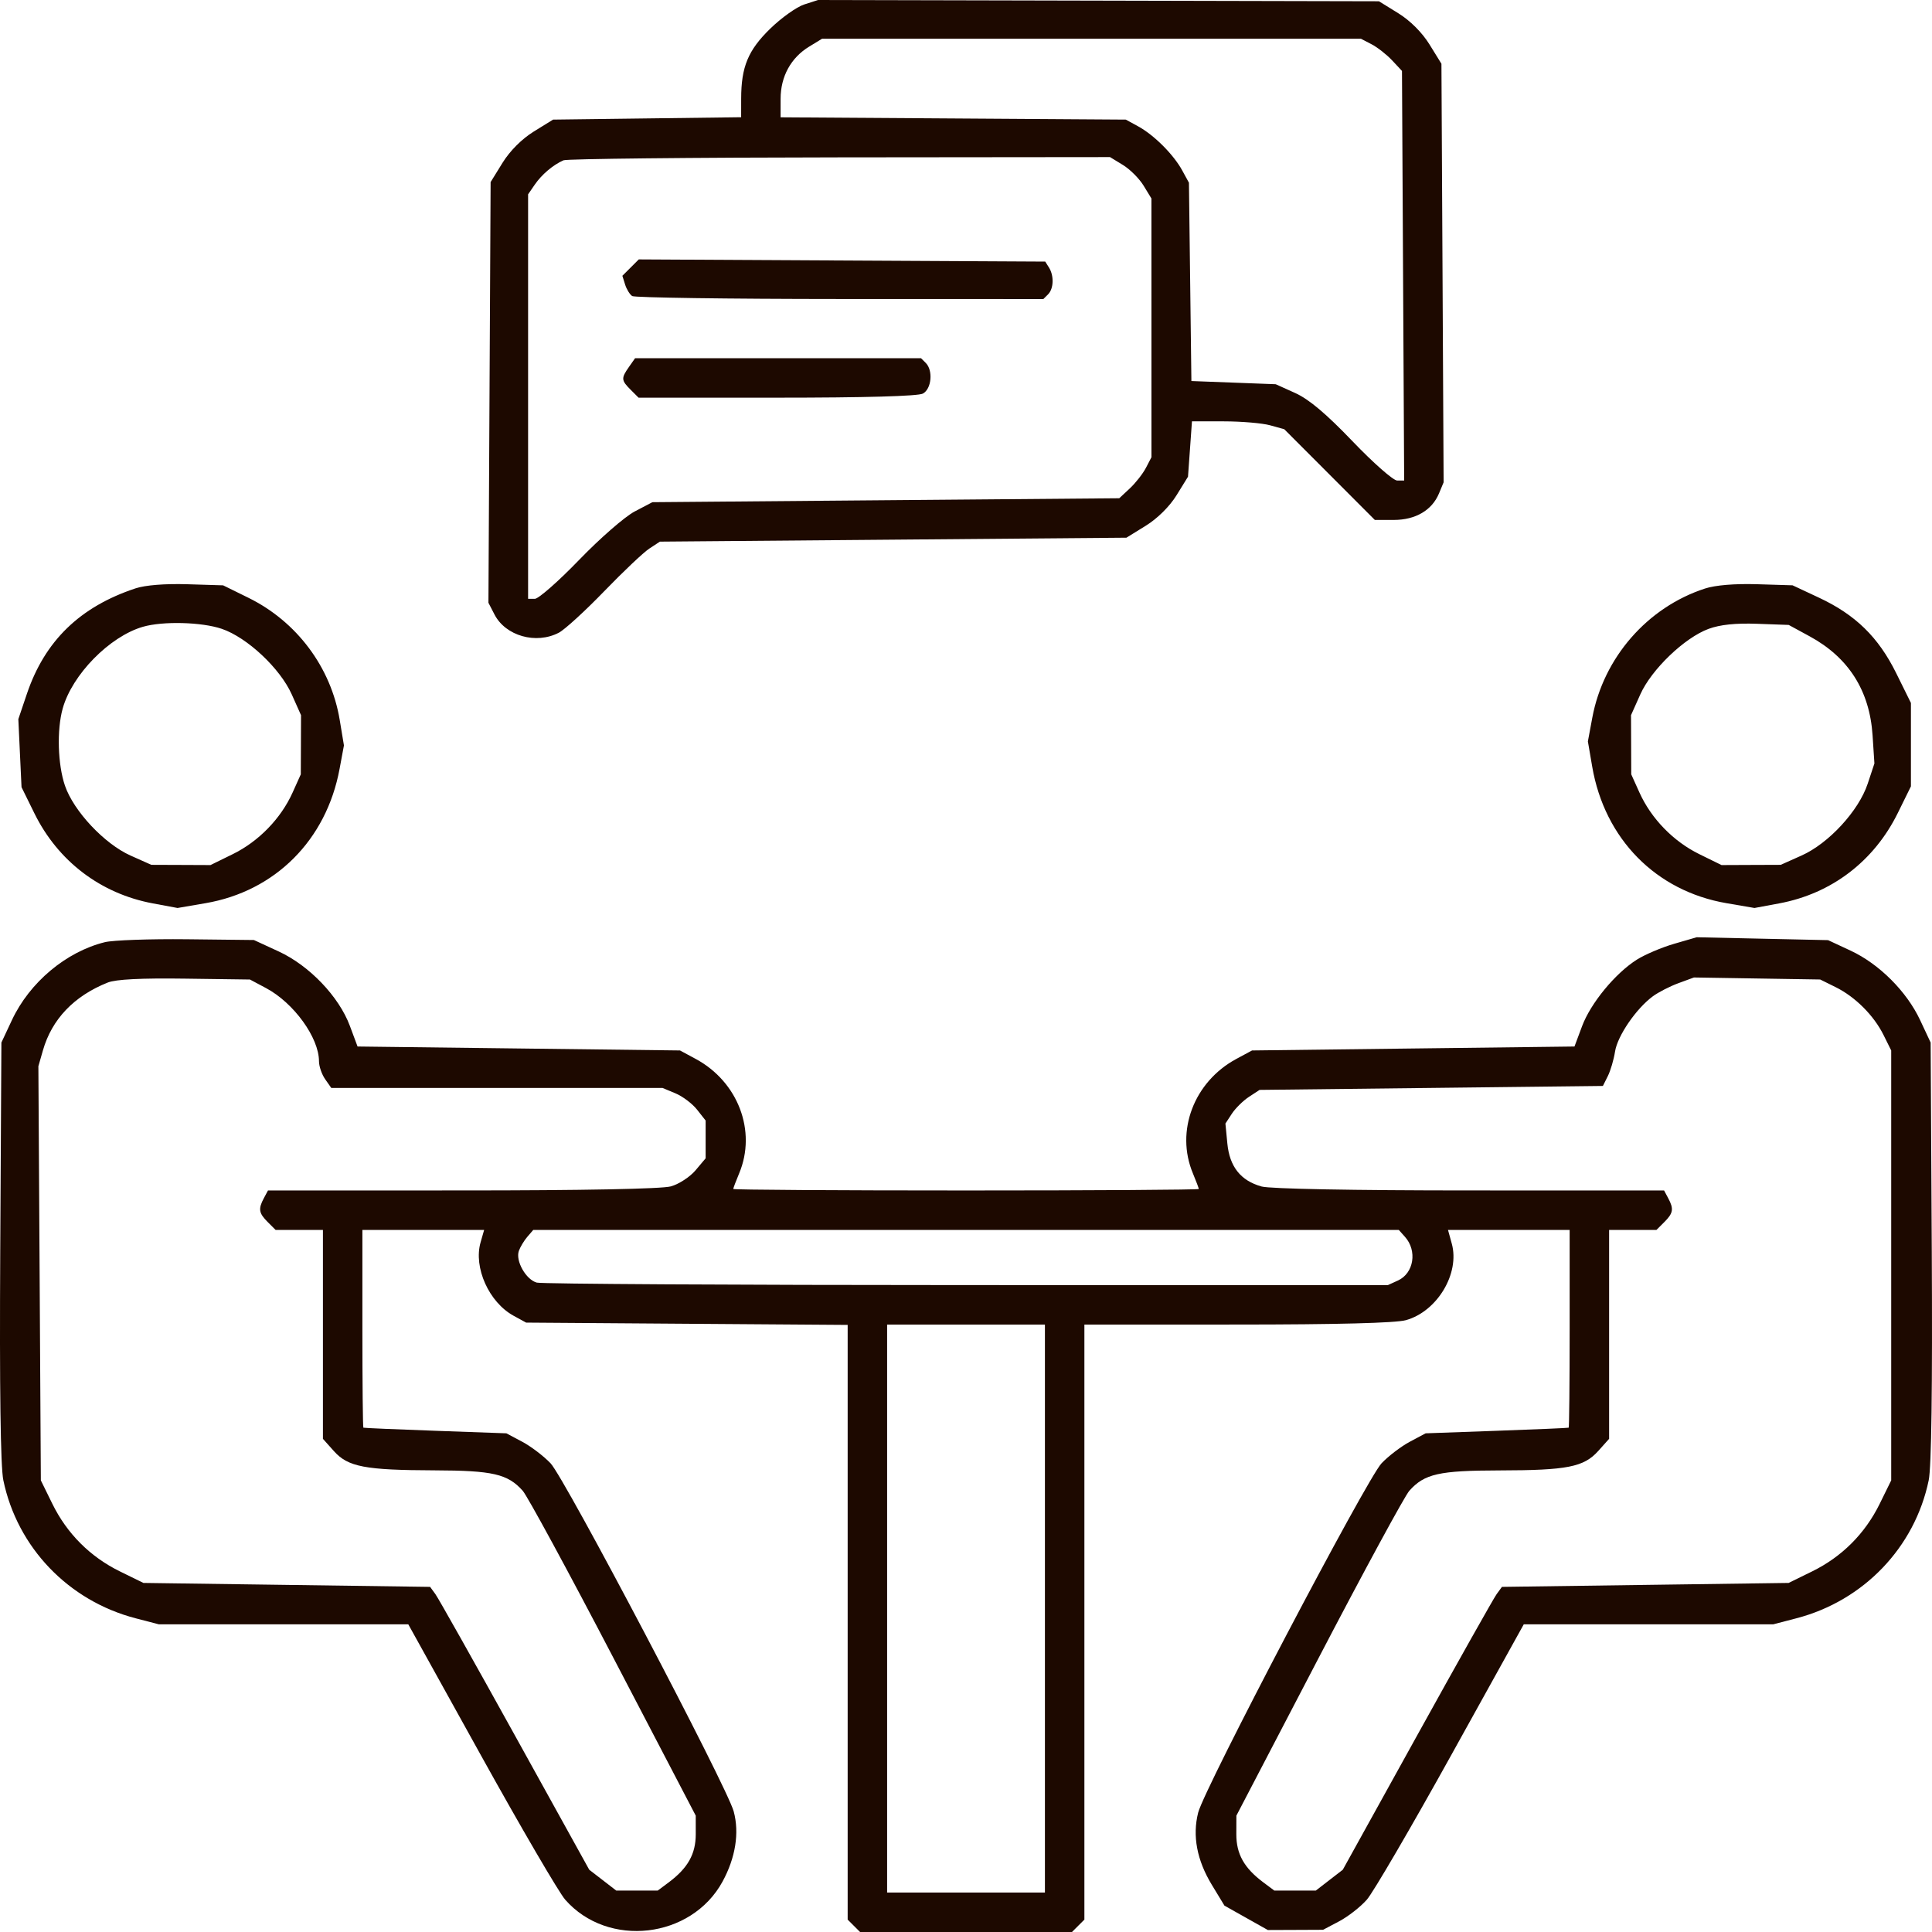 <svg width="140" height="140" viewBox="0 0 140 140" fill="none" xmlns="http://www.w3.org/2000/svg">
<path fill-rule="evenodd" clip-rule="evenodd" d="M58.282 0.322C57.733 0.498 56.62 1.291 55.808 2.082C54.208 3.643 53.71 4.845 53.708 7.151L53.706 8.495L46.892 8.581L40.079 8.667L38.681 9.531C37.815 10.067 36.953 10.93 36.417 11.795L35.552 13.194L35.473 28.437L35.394 43.68L35.835 44.532C36.639 46.086 38.85 46.71 40.498 45.847C40.922 45.625 42.398 44.276 43.778 42.849C45.157 41.422 46.63 40.028 47.052 39.752L47.819 39.249L64.723 39.106L81.626 38.963L83.025 38.098C83.872 37.575 84.753 36.702 85.256 35.889L86.087 34.544L86.231 32.538L86.374 30.532L88.695 30.533C89.971 30.534 91.475 30.663 92.038 30.819L93.062 31.103L96.344 34.39L99.625 37.677H100.994C102.576 37.677 103.77 36.976 104.278 35.75L104.61 34.951L104.531 19.785L104.452 4.62L103.587 3.221C103.051 2.354 102.189 1.493 101.322 0.957L99.923 0.092L79.602 0.046L59.281 0L58.282 0.322ZM58.635 3.378C57.312 4.184 56.567 5.543 56.566 7.155L56.565 8.501L69.073 8.584L81.58 8.667L82.479 9.158C83.629 9.788 85.033 11.192 85.663 12.341L86.155 13.24L86.244 20.425L86.333 27.611L89.389 27.727L92.444 27.843L93.86 28.482C94.849 28.929 96.1 29.982 98.006 31.972C99.507 33.54 100.964 34.822 101.243 34.821L101.751 34.819L101.672 19.979L101.593 5.14L100.878 4.375C100.485 3.955 99.816 3.43 99.391 3.209L98.619 2.807L79.093 2.808L59.567 2.809L58.635 3.378ZM40.831 11.616C40.072 11.953 39.257 12.643 38.754 13.375L38.268 14.081V28.738V43.394H38.755C39.023 43.394 40.471 42.121 41.971 40.567C43.472 39.012 45.279 37.437 45.987 37.066L47.273 36.391L64.189 36.248L81.106 36.105L81.871 35.391C82.291 34.998 82.816 34.329 83.037 33.904L83.439 33.132L83.438 23.758L83.437 14.383L82.868 13.451C82.556 12.939 81.881 12.264 81.368 11.952L80.437 11.384L60.853 11.403C50.082 11.414 41.072 11.509 40.831 11.616ZM45.694 19.392L45.1 19.985L45.296 20.614C45.404 20.96 45.635 21.337 45.811 21.453C45.986 21.568 52.761 21.664 60.867 21.667L75.605 21.671L75.948 21.328C76.357 20.919 76.388 19.98 76.012 19.385L75.741 18.956L61.014 18.877L46.288 18.798L45.694 19.392ZM45.574 26.594C45.001 27.411 45.012 27.557 45.701 28.245L46.273 28.817H56.298C62.661 28.817 66.525 28.709 66.876 28.521C67.502 28.186 67.629 26.845 67.086 26.302L66.743 25.959H56.381H46.019L45.574 26.594ZM9.821 42.635C5.794 43.968 3.246 46.442 1.949 50.277L1.329 52.111L1.444 54.577L1.56 57.042L2.494 58.939C4.202 62.407 7.299 64.761 11.076 65.463L12.866 65.796L14.89 65.449C19.943 64.583 23.647 60.874 24.606 55.72L24.923 54.015L24.617 52.169C23.985 48.359 21.509 45.044 18.006 43.32L16.169 42.416L13.567 42.336C11.96 42.287 10.527 42.401 9.821 42.635ZM123.545 42.649C119.373 44.008 116.192 47.658 115.382 52.017L115.064 53.725L115.376 55.546C116.274 60.788 119.994 64.572 125.113 65.449L127.137 65.796L128.927 65.463C132.719 64.758 135.801 62.409 137.524 58.909L138.473 56.982V53.96V50.938L137.405 48.778C136.116 46.171 134.456 44.548 131.806 43.308L129.896 42.414L127.323 42.335C125.708 42.286 124.302 42.402 123.545 42.649ZM10.354 45.42C7.94 46.119 5.225 48.887 4.542 51.346C4.11 52.898 4.184 55.398 4.706 56.929C5.333 58.771 7.568 61.153 9.458 61.996L10.965 62.669L13.109 62.677L15.253 62.686L16.872 61.892C18.746 60.972 20.354 59.316 21.202 57.433L21.797 56.112L21.806 53.969L21.814 51.825L21.141 50.319C20.295 48.428 17.911 46.194 16.07 45.567C14.618 45.073 11.803 45 10.354 45.42ZM123.816 45.568C122.068 46.211 119.673 48.508 118.863 50.319L118.189 51.825L118.198 53.969L118.206 56.112L118.802 57.433C119.65 59.316 121.258 60.972 123.132 61.892L124.75 62.686L126.894 62.677L129.039 62.669L130.545 61.996C132.512 61.12 134.686 58.76 135.339 56.794L135.827 55.324L135.694 53.289C135.483 50.049 133.956 47.645 131.134 46.11L129.617 45.285L127.327 45.202C125.773 45.146 124.643 45.264 123.816 45.568ZM7.601 68.273C4.794 68.965 2.148 71.182 0.864 73.92L0.101 75.548L0.017 90.665C-0.038 100.654 0.038 106.283 0.241 107.261C1.253 112.135 4.956 115.998 9.831 117.268L11.514 117.706H20.55H29.587L34.856 127.208C37.754 132.434 40.5 137.136 40.956 137.657C44.051 141.188 50.102 140.491 52.36 136.343C53.299 134.617 53.586 132.817 53.168 131.266C52.683 129.463 40.923 107.109 39.895 106.034C39.393 105.509 38.468 104.806 37.839 104.472L36.695 103.864L31.549 103.68C28.719 103.579 26.371 103.478 26.332 103.456C26.292 103.434 26.26 100.2 26.26 96.27V89.124H30.671H35.083L34.825 90.024C34.301 91.851 35.433 94.369 37.218 95.345L38.125 95.841L49.775 95.925L61.425 96.008V117.555V139.102L61.874 139.551L62.324 140H70.002H77.68L78.129 139.551L78.579 139.102V117.543V95.984L89.657 95.982C96.876 95.981 101.132 95.871 101.875 95.665C104.146 95.034 105.798 92.28 105.202 90.12L104.927 89.124H109.335H113.743V96.27C113.743 100.2 113.711 103.434 113.672 103.456C113.633 103.478 111.285 103.579 108.454 103.68L103.308 103.864L102.165 104.472C101.536 104.806 100.613 105.509 100.114 106.034C99.041 107.162 87.266 129.591 86.823 131.35C86.398 133.034 86.732 134.797 87.81 136.576L88.728 138.089L90.3 138.973L91.873 139.857L93.874 139.849L95.875 139.84L97.046 139.222C97.689 138.882 98.59 138.178 99.047 137.657C99.504 137.136 102.249 132.434 105.147 127.208L110.417 117.706H119.453H128.49L130.172 117.268C135.043 116 138.75 112.134 139.76 107.272C139.96 106.309 140.037 100.597 139.984 90.676L139.902 75.548L139.139 73.92C138.164 71.84 136.172 69.851 134.098 68.885L132.469 68.126L127.708 68.022L122.947 67.917L121.313 68.392C120.414 68.653 119.201 69.169 118.617 69.537C117.049 70.527 115.265 72.693 114.642 74.364L114.093 75.834L102.411 75.977L90.729 76.12L89.585 76.736C86.517 78.392 85.162 81.964 86.441 85.024C86.676 85.588 86.869 86.099 86.869 86.158C86.869 86.218 79.279 86.266 70.002 86.266C60.724 86.266 53.134 86.218 53.134 86.158C53.134 86.099 53.327 85.588 53.563 85.024C54.842 81.964 53.486 78.392 50.418 76.736L49.275 76.12L37.592 75.977L25.91 75.834L25.351 74.335C24.558 72.21 22.418 69.973 20.197 68.947L18.398 68.117L13.538 68.062C10.865 68.033 8.193 68.128 7.601 68.273ZM7.807 71.199C5.362 72.174 3.756 73.857 3.109 76.12L2.781 77.263L2.871 92.268L2.96 107.274L3.794 108.973C4.856 111.134 6.537 112.815 8.695 113.873L10.393 114.705L20.78 114.848L31.167 114.991L31.551 115.517C31.763 115.806 34.357 120.418 37.317 125.765L42.699 135.488L43.677 136.243L44.656 136.999H46.158H47.66L48.45 136.41C49.848 135.366 50.418 134.35 50.417 132.905L50.416 131.568L44.45 120.136C41.169 113.848 38.211 108.397 37.876 108.023C36.789 106.809 35.712 106.56 31.487 106.547C26.445 106.531 25.217 106.296 24.195 105.152L23.401 104.264V96.694V89.124H21.686H19.971L19.399 88.553C18.75 87.904 18.703 87.604 19.123 86.819L19.419 86.266L33.489 86.264C42.204 86.264 47.96 86.152 48.613 85.97C49.192 85.809 49.996 85.286 50.4 84.807L51.133 83.936V82.567V81.199L50.513 80.411C50.172 79.978 49.469 79.446 48.95 79.229L48.006 78.835H36.006H24.005L23.56 78.2C23.316 77.85 23.115 77.267 23.115 76.904C23.115 75.197 21.291 72.674 19.283 71.604L18.112 70.98L13.395 70.916C10.217 70.872 8.394 70.965 7.807 71.199ZM121.622 71.246C121.002 71.474 120.166 71.903 119.764 72.201C118.553 73.098 117.208 75.066 117.032 76.198C116.941 76.784 116.706 77.585 116.509 77.978L116.152 78.692L103.713 78.835L91.274 78.978L90.505 79.482C90.082 79.759 89.525 80.308 89.267 80.701L88.799 81.417L88.937 82.85C89.099 84.545 89.904 85.558 91.422 85.979C92.035 86.149 98.084 86.264 106.514 86.264L120.585 86.266L120.881 86.819C121.301 87.604 121.253 87.904 120.605 88.553L120.033 89.124H118.318H116.602V96.694V104.264L115.816 105.141C114.769 106.308 113.574 106.544 108.66 106.552C104.28 106.56 103.224 106.798 102.128 108.023C101.794 108.397 98.836 113.848 95.556 120.136L89.593 131.568L89.589 132.905C89.585 134.351 90.153 135.364 91.554 136.41L92.343 136.999H93.845H95.348L96.326 136.243L97.304 135.488L102.686 125.765C105.646 120.418 108.24 115.806 108.452 115.517L108.836 114.991L119.223 114.848L129.61 114.705L131.308 113.873C133.466 112.815 135.148 111.134 136.209 108.973L137.044 107.274V91.697V76.12L136.49 75.004C135.783 73.58 134.436 72.233 133.013 71.53L131.897 70.978L127.323 70.905L122.749 70.832L121.622 71.246ZM38.212 89.625C37.976 89.9 37.7 90.358 37.598 90.643C37.341 91.366 38.114 92.732 38.899 92.943C39.259 93.039 53.282 93.12 70.06 93.122L100.565 93.126L101.3 92.791C102.452 92.266 102.714 90.636 101.809 89.625L101.361 89.124H70.002H38.642L38.212 89.625ZM64.284 116.563V137.142H70.002H75.719V116.563V95.984H70.002H64.284V116.563Z" fill="#1D0900"/>
</svg>
